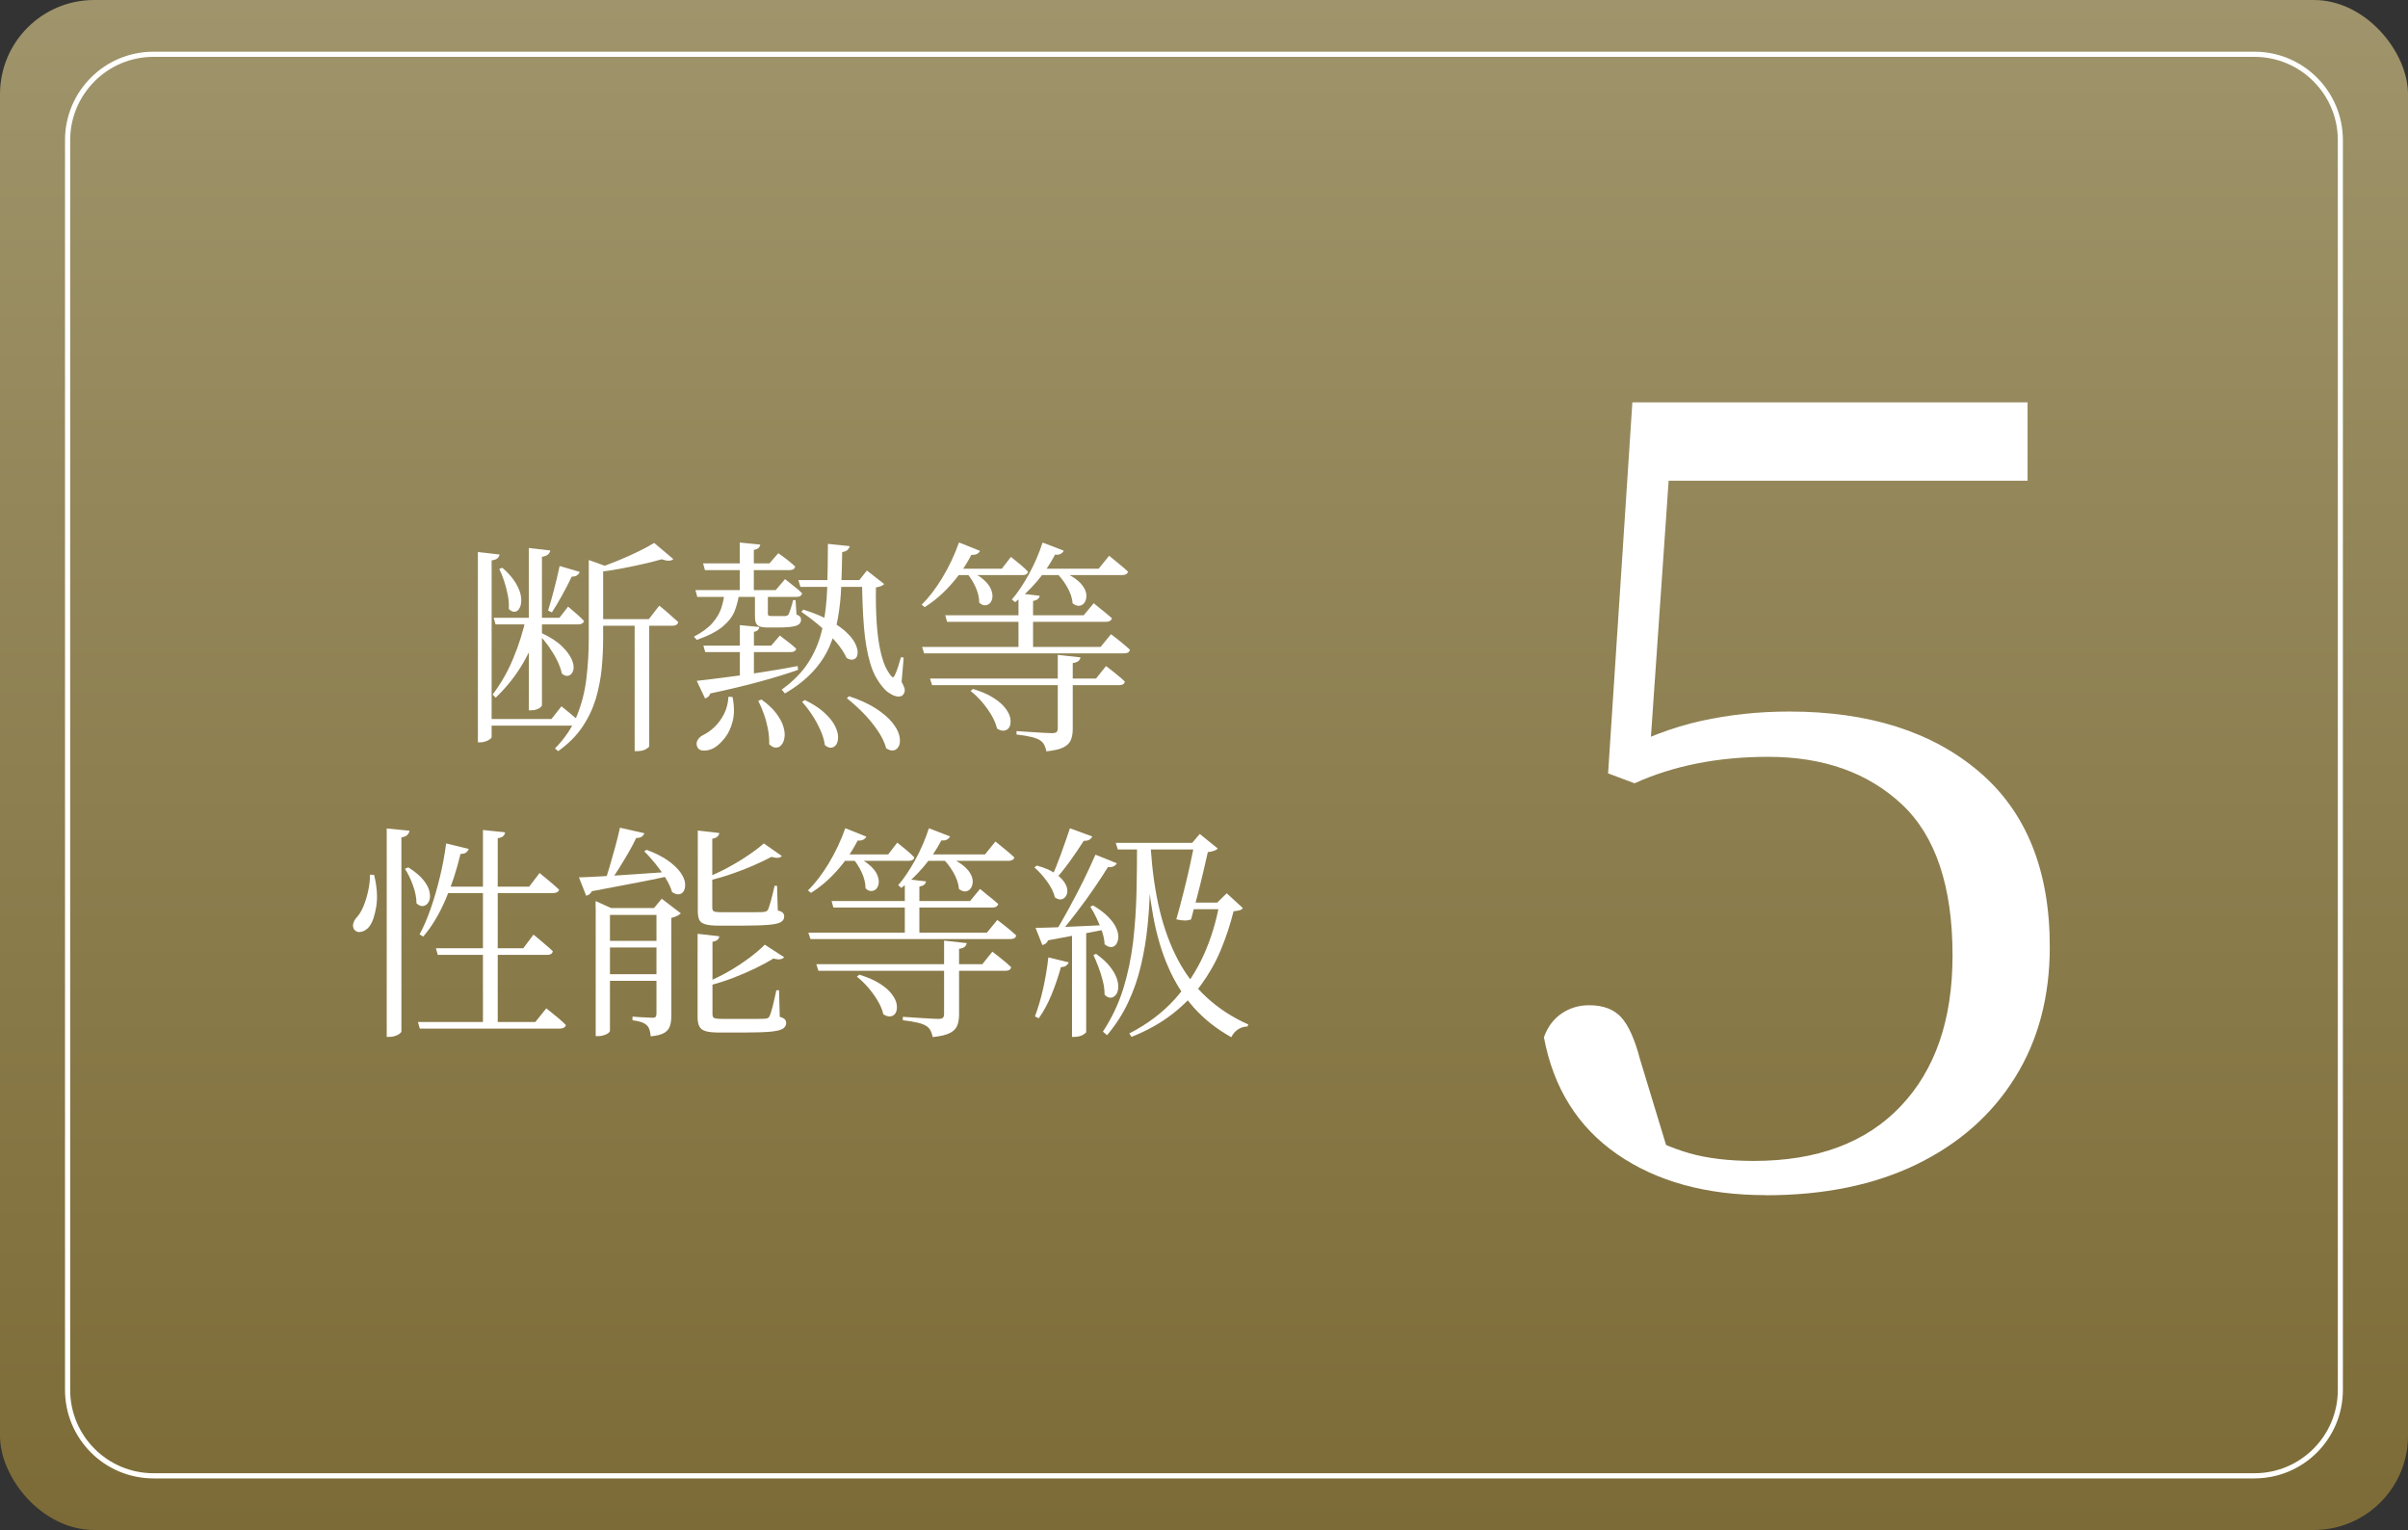 <?xml version="1.0" encoding="UTF-8"?>
<svg id="b" data-name="レイヤー 2" xmlns="http://www.w3.org/2000/svg" xmlns:xlink="http://www.w3.org/1999/xlink" viewBox="0 0 233 148">
  <rect x="0" y="0" width="233" height="148" fill="#333333" stroke="none"/>
  <defs>
    <style>
      .e {
        fill: #fff;
      }

      .f {
        fill: url(#d);
      }
    </style>
    <linearGradient id="d" data-name="名称未設定グラデーション 37" x1="116.5" y1="0" x2="116.5" y2="148" gradientUnits="userSpaceOnUse">
      <stop offset="0" stop-color="#9f946b"/>
      <stop offset="1" stop-color="#7c6b36"/>
    </linearGradient>
  </defs>
  <g id="c" data-name="body">
    <g>
      <rect class="f" width="233" height="148" rx="9.11" ry="9.11"/>
      <path class="e" d="M218.15,5.5c4.44,0,8.06,3.61,8.06,8.06v120.89c0,4.44-3.61,8.06-8.06,8.06H14.85c-4.44,0-8.06-3.61-8.06-8.06V13.56c0-4.44,3.61-8.06,8.06-8.06h203.29M218.15,5H14.85c-4.73,0-8.56,3.83-8.56,8.56v120.89c0,4.73,3.83,8.56,8.56,8.56h203.29c4.73,0,8.56-3.83,8.56-8.56V13.56c0-4.73-3.83-8.56-8.56-8.56h0Z"/>
      <g>
        <path class="e" d="M46.25,53.4l2.09.24c-.03.15-.1.27-.2.36-.1.1-.29.17-.57.21v17.07c0,.07-.05.15-.17.23-.11.08-.25.15-.41.21-.16.06-.33.09-.51.09h-.24v-18.41ZM46.98,69.55h6.38l.97-1.23c.41.34.75.62,1.03.85.28.23.53.45.75.67-.06.23-.26.35-.59.35h-8.54v-.64ZM50.9,59.76h1.41v.33c-.4,1.44-.96,2.78-1.68,4.03-.73,1.25-1.62,2.37-2.67,3.37l-.29-.31c.79-1.04,1.46-2.2,1.99-3.49.54-1.28.95-2.59,1.24-3.93ZM47.77,59.76h6.36l.84-1.08c.35.29.65.55.89.76.24.21.46.42.65.63-.06.22-.25.33-.57.33h-7.99l-.18-.64ZM48.61,54.92c.59.51,1.02,1.02,1.31,1.51s.45.93.5,1.33c.04.4.01.72-.1.97-.11.25-.26.4-.46.44-.2.04-.41-.04-.63-.26.03-.41,0-.85-.09-1.32-.09-.47-.21-.93-.36-1.39-.15-.45-.31-.84-.47-1.17l.31-.11ZM51.16,53.01l2.09.24c-.03.15-.1.27-.22.38s-.32.19-.59.23v14.34c0,.07-.05.15-.15.23-.1.08-.23.15-.38.2-.15.05-.32.08-.5.08h-.24v-15.71ZM52.41,61.24c.87.41,1.53.84,1.99,1.3.46.45.77.88.94,1.29.16.4.21.74.13,1-.07.26-.21.44-.42.52-.21.08-.43.02-.68-.19-.09-.41-.25-.85-.48-1.31-.23-.46-.51-.91-.81-1.34-.31-.43-.62-.8-.92-1.11l.26-.15ZM54.15,54.75l1.94.57c-.04.13-.13.24-.25.33-.12.09-.3.13-.52.13-.28.59-.59,1.19-.94,1.82-.34.62-.67,1.17-.98,1.64l-.37-.18c.18-.56.37-1.22.57-2,.21-.78.39-1.55.55-2.31ZM56.97,54.17l1.83.66c-.03.06-.08.1-.17.13s-.17.06-.27.09v6.69c0,.97-.05,1.95-.14,2.94-.1.99-.29,1.96-.57,2.92-.29.95-.72,1.86-1.3,2.72-.58.86-1.36,1.64-2.34,2.34l-.31-.26c.95-.97,1.66-2.02,2.12-3.16.46-1.14.77-2.33.92-3.6.15-1.26.23-2.56.23-3.89v-7.57ZM63.3,52.52l1.85,1.56c-.21.21-.58.21-1.12.02-.51.15-1.12.3-1.81.46-.7.16-1.42.31-2.18.45-.76.14-1.5.25-2.23.34l-.11-.35c.65-.21,1.32-.45,2.04-.75.71-.29,1.39-.59,2.02-.9.64-.31,1.15-.59,1.55-.84ZM57.76,59.89h5.02l1.01-1.3c.25.19.47.37.66.54s.39.34.6.53.41.36.58.52c-.06.23-.25.35-.57.35h-7.3v-.64ZM61.41,59.89h1.41v12.3c0,.06-.11.15-.32.28-.21.12-.5.19-.87.19h-.22v-12.76Z"/>
        <path class="e" d="M70.12,57.3h1.41c-.07.63-.22,1.22-.43,1.77-.21.55-.6,1.06-1.16,1.53-.56.47-1.39.9-2.51,1.3l-.29-.31c.81-.43,1.41-.87,1.81-1.34.4-.47.69-.95.85-1.45.16-.5.26-1,.31-1.5ZM67.29,57.08h7.77l.9-1.06c.37.29.68.54.95.75.26.21.5.41.7.62-.04.23-.22.35-.53.35h-9.61l-.18-.66ZM70.48,67.4l.4.02c.18.89.18,1.67.02,2.32-.16.65-.41,1.19-.74,1.61-.33.42-.66.74-1,.96-.32.19-.66.29-1,.3s-.58-.11-.69-.36c-.1-.23-.09-.45.03-.66.12-.21.3-.37.52-.48.38-.18.76-.44,1.12-.79.37-.35.67-.77.92-1.26.25-.49.39-1.04.42-1.64ZM67.42,65.86c.66-.07,1.51-.18,2.56-.31,1.05-.13,2.2-.29,3.45-.48,1.25-.19,2.5-.4,3.75-.64l.04.37c-1.09.38-2.32.76-3.72,1.14-1.39.38-2.98.76-4.77,1.14-.04.13-.11.24-.21.32-.1.08-.19.14-.3.16l-.81-1.72ZM68.03,54.5h6.42l.86-.99c.37.26.68.5.94.7.26.21.49.4.69.59-.04.24-.23.35-.57.35h-8.16l-.18-.66ZM68.06,62.45h6.56l.84-.97c.35.26.65.5.9.69.25.2.48.39.68.58-.04.22-.23.33-.55.33h-8.25l-.18-.64ZM71.58,52.48l1.98.2c-.02.13-.07.24-.17.33-.1.09-.25.15-.45.18v4.16h-1.36v-4.86ZM71.58,60.47l1.89.18c-.01.12-.06.22-.14.3-.08.08-.21.14-.38.17v4.58l-1.36.26v-5.48ZM73.05,57.08h1.25v2.27c0,.1.02.17.06.2s.13.04.27.04h1.41c.12-.03.21-.08.26-.15.04-.09.11-.26.2-.53.09-.26.17-.55.24-.86h.24l.09,1.39c.18.07.29.15.35.22.06.07.09.17.09.29,0,.26-.15.46-.44.57s-.89.18-1.78.18h-.99c-.37,0-.64-.04-.81-.11-.18-.07-.29-.19-.35-.34-.06-.15-.09-.36-.09-.63v-2.53ZM73.67,67.66c.62.44,1.09.88,1.43,1.33s.57.87.69,1.26c.12.4.17.75.12,1.07-.04.32-.14.56-.3.74-.15.18-.33.26-.54.26s-.42-.11-.64-.33c.01-.47-.03-.96-.12-1.46-.1-.51-.23-1-.4-1.47-.17-.48-.35-.9-.54-1.26l.29-.13ZM80.11,52.61l2.11.22c-.03.13-.1.25-.21.36-.11.11-.28.18-.52.21-.02,1.14-.04,2.25-.09,3.31-.04,1.06-.15,2.08-.32,3.06-.17.98-.44,1.9-.82,2.77-.38.87-.92,1.69-1.62,2.44-.7.76-1.6,1.46-2.69,2.1l-.31-.37c1.16-.84,2.05-1.76,2.66-2.76.62-1,1.05-2.1,1.3-3.28.25-1.18.4-2.45.44-3.79s.07-2.77.07-4.27ZM77.25,56.11h6.89v.66h-6.69l-.2-.66ZM77.74,58.97c1.07.34,1.95.71,2.65,1.11s1.24.81,1.64,1.21.66.78.8,1.13c.14.35.19.65.14.89-.04.24-.16.4-.35.47-.19.07-.43.03-.7-.13-.23-.51-.59-1.05-1.08-1.61s-1.02-1.08-1.62-1.58c-.59-.5-1.15-.92-1.68-1.28l.2-.22ZM77.87,67.71c.78.38,1.4.78,1.86,1.2s.8.82,1.01,1.21c.21.39.33.75.35,1.07s-.03.58-.14.78-.28.32-.48.35c-.21.04-.43-.05-.66-.25-.06-.46-.2-.94-.43-1.45-.23-.51-.5-1.01-.81-1.48-.32-.48-.63-.89-.96-1.24l.26-.18ZM82.16,67.35c1.06.35,1.92.75,2.6,1.19.67.44,1.19.88,1.55,1.32.36.44.59.85.69,1.23.1.38.11.7.02.97-.09.26-.25.43-.48.51-.23.07-.5.01-.79-.18-.15-.56-.43-1.14-.84-1.74-.41-.6-.88-1.17-1.42-1.72-.54-.54-1.05-1-1.55-1.39l.22-.2ZM83.39,56.11h-.24l.73-.92,1.67,1.3c-.07.09-.18.16-.31.21-.13.05-.29.09-.48.12-.03,1.17,0,2.33.07,3.45.07,1.13.22,2.14.44,3.03.22.89.54,1.58.95,2.08.09.1.16.15.21.13.05-.01.11-.1.17-.24.09-.18.18-.42.29-.74.1-.31.2-.63.29-.96l.26.04-.2,2.35c.13.22.22.43.28.62.05.19.03.36-.06.51-.1.19-.26.29-.48.29s-.44-.06-.67-.18c-.23-.12-.44-.26-.63-.44-.67-.69-1.17-1.55-1.47-2.58-.31-1.03-.51-2.23-.62-3.59s-.16-2.85-.18-4.48Z"/>
        <path class="e" d="M92.81,52.48l2.02.81c-.06.12-.15.21-.29.29s-.32.1-.55.09c-.57,1.1-1.25,2.08-2.04,2.95-.78.87-1.61,1.57-2.48,2.11l-.29-.24c.69-.67,1.36-1.54,2-2.6s1.18-2.19,1.61-3.41ZM89.22,62.58h17.27l1.01-1.23c.43.32.78.6,1.06.83.28.23.54.45.77.67-.04.23-.23.35-.57.35h-19.34l-.2-.62ZM89.99,65.64h16.06l.97-1.21c.25.19.47.36.66.51s.39.31.59.48c.21.18.4.34.57.51-.04.23-.23.35-.57.35h-18.08l-.2-.64ZM91.46,59.52h13.4l.97-1.17c.23.19.44.36.62.51.18.15.37.3.58.47.21.17.4.33.56.47-.06.23-.25.35-.57.35h-15.38l-.18-.64ZM92.21,55.01h4.73l.88-1.14c.38.31.7.57.97.79.26.22.49.43.68.64-.04.22-.22.33-.53.33h-6.73v-.62ZM93.77,55.23c.59.25,1.05.52,1.39.83.34.3.57.59.7.88.13.29.19.55.17.8-.02.25-.1.44-.22.58-.12.14-.29.22-.48.23-.2.01-.39-.07-.58-.26,0-.5-.13-1.02-.38-1.56-.26-.54-.54-.98-.85-1.32l.26-.18ZM94.17,66.65c.84.26,1.51.56,2.01.89.51.33.89.67,1.14,1.02.26.35.41.68.45.99s.01.56-.09.76c-.1.2-.26.32-.48.36-.22.04-.46-.02-.73-.2-.09-.41-.27-.84-.54-1.3-.27-.45-.58-.89-.94-1.3s-.71-.75-1.08-1.03l.24-.2ZM100.88,52.48l2.05.79c-.06.12-.15.22-.29.3-.13.08-.32.11-.55.08-.5.95-1.09,1.82-1.77,2.61s-1.38,1.45-2.1,1.99l-.31-.26c.56-.64,1.1-1.46,1.64-2.43.54-.98.98-2,1.33-3.07ZM102.35,63.35l2.2.24c-.03.15-.1.27-.21.36-.11.09-.29.16-.54.19v6.38c0,.4-.06.74-.17,1.03-.11.29-.34.54-.7.73-.36.19-.92.32-1.68.4-.04-.22-.11-.42-.2-.61-.09-.18-.22-.33-.4-.45-.19-.13-.47-.24-.84-.33s-.85-.17-1.45-.24v-.33c.59.04,1.09.08,1.51.1.42.02.81.04,1.17.07.36.02.6.03.74.03.23,0,.39-.04.46-.11.07-.07.11-.2.11-.37v-7.08ZM98.55,57.39l2.05.24c-.01.12-.07.22-.17.31s-.25.15-.47.2v4.86h-1.41v-5.61ZM100.22,55.01h6.09l1.01-1.25c.41.34.76.62,1.05.86.29.24.55.46.78.68-.06.22-.25.33-.57.33h-8.36v-.62ZM102.38,55.17c.67.22,1.21.48,1.62.77.4.29.69.59.87.89.18.3.26.58.25.84s-.07.47-.2.64c-.12.17-.29.26-.48.29-.2.02-.41-.06-.65-.23-.04-.53-.23-1.07-.56-1.64-.33-.56-.69-1.02-1.09-1.38l.24-.18Z"/>
        <path class="e" d="M35.8,84.61l.4.02c.28,1.16.35,2.17.21,3.04-.14.87-.35,1.5-.63,1.89-.12.18-.27.32-.46.43-.19.11-.38.17-.56.17s-.34-.07-.47-.22c-.13-.19-.17-.4-.1-.63s.19-.44.38-.63c.22-.25.42-.59.6-1.02s.33-.92.45-1.46c.12-.54.18-1.07.18-1.58ZM37.43,80.14l2.2.22c-.03.15-.1.28-.21.4s-.3.2-.58.24v18.77c0,.06-.05.13-.17.22-.11.09-.25.16-.43.22-.18.06-.35.09-.53.09h-.29v-20.15ZM39.5,83.9c.66.41,1.15.83,1.48,1.24s.53.81.59,1.18c.07.37.04.67-.08.9-.12.23-.29.37-.51.42-.22.04-.45-.04-.68-.26,0-.54-.12-1.13-.35-1.76-.23-.63-.49-1.16-.77-1.58l.31-.13ZM40.45,98.86h11.35l1.06-1.32c.25.21.48.39.68.55.21.16.41.33.63.52.21.18.41.36.58.54-.02.12-.08.21-.19.26-.11.06-.24.09-.39.09h-13.55l-.18-.64ZM43.17,81.59l2.18.53c-.04.13-.12.25-.24.34-.12.1-.3.14-.55.14-.37,1.55-.85,3.04-1.46,4.44-.61,1.41-1.32,2.6-2.15,3.56l-.35-.22c.4-.73.76-1.58,1.09-2.53.33-.95.62-1.96.88-3.04.26-1.07.46-2.15.6-3.23ZM42.18,91.73h8.45l.99-1.32c.26.21.49.39.68.56s.4.34.62.53c.22.18.41.36.57.52-.04.23-.23.35-.57.35h-10.56l-.18-.64ZM42.84,85.77h8.36l1.01-1.32c.25.21.47.39.67.55.2.16.4.33.62.52.21.18.41.36.6.54-.06.22-.26.33-.59.33h-10.67v-.62ZM46.74,80.29l2.13.22c-.02.15-.07.27-.18.37s-.28.17-.53.2v18.19h-1.43v-18.99Z"/>
        <path class="e" d="M56.02,84.87c.53-.01,1.26-.05,2.2-.1.94-.05,1.99-.12,3.17-.2,1.17-.08,2.39-.17,3.65-.25l.02.35c-.9.21-1.98.43-3.27.68-1.28.25-2.79.54-4.52.86-.06.12-.14.21-.23.29-.1.07-.2.12-.32.15l-.7-1.78ZM57.63,87.84v-.68l1.5.68h5.5v.66h-5.61v11.24s-.05.11-.15.19c-.1.08-.25.15-.43.21-.18.06-.38.09-.58.09h-.22v-12.39ZM58.13,94.24h6.29v.64h-6.29v-.64ZM58.18,91.01h6.29v.64h-6.29v-.64ZM60,80.07l2.35.53c-.04.13-.13.24-.25.33-.12.09-.3.13-.54.13-.21.44-.46.92-.76,1.44-.3.52-.62,1.04-.95,1.57-.33.53-.66,1.01-1,1.45h-.4c.18-.51.36-1.09.55-1.73.19-.64.37-1.28.55-1.94.18-.65.32-1.25.44-1.79ZM63.5,87.84h-.22l.75-.9,1.85,1.41c-.06.07-.18.15-.35.24-.18.09-.37.15-.57.2v9.42c0,.4-.04.74-.13,1.02-.09.29-.27.51-.55.68-.28.17-.72.28-1.32.34-.02-.22-.05-.42-.1-.6-.05-.18-.14-.33-.25-.45-.13-.13-.31-.24-.53-.32-.22-.08-.51-.14-.88-.19v-.35c.32.03.6.05.83.06.23,0,.45.02.66.03s.36.02.45.02c.16,0,.26-.03.31-.1.04-.07.07-.17.07-.3v-10.21ZM62.58,82.21c.85.32,1.54.67,2.06,1.04.52.37.91.75,1.18,1.11.26.37.42.7.46,1.01.04.31.01.57-.09.77-.1.21-.26.33-.46.36-.21.04-.44-.03-.7-.21-.12-.41-.32-.86-.62-1.34-.29-.48-.63-.95-1-1.41-.37-.46-.73-.85-1.07-1.19l.24-.15ZM67.51,80.34l2.09.24c-.01.13-.08.25-.19.35-.11.1-.27.17-.49.2v6.67c0,.18.05.29.14.35.1.06.35.09.76.09h3.3c.35,0,.6,0,.75-.02.12-.01.21-.04.28-.07.07-.03.12-.08.16-.15.07-.16.17-.46.29-.89.12-.43.23-.91.35-1.42h.24l.07,2.38c.25.07.41.15.5.24.08.09.12.21.12.35,0,.22-.1.4-.31.53-.21.13-.6.22-1.18.27-.58.05-1.43.08-2.54.08h-2.29c-.57,0-1.01-.04-1.31-.13-.3-.09-.5-.23-.59-.44-.1-.21-.14-.5-.14-.88v-7.74ZM67.51,90.33l2.09.24c-.03.29-.25.47-.66.53v7c0,.19.05.32.15.37s.36.09.77.09h3.41c.35,0,.6,0,.75-.02.22,0,.37-.08.44-.24.09-.18.19-.5.31-.97.12-.47.23-.98.35-1.54h.26l.07,2.57c.25.07.41.16.5.25.08.1.12.22.12.36,0,.22-.11.4-.32.54-.21.14-.62.23-1.21.29-.59.05-1.46.08-2.59.08h-2.35c-.57,0-1.01-.04-1.31-.13-.3-.09-.51-.24-.62-.46s-.17-.51-.17-.88v-8.07ZM74,91.38l1.87,1.21c-.07.1-.2.17-.37.2-.18.03-.4,0-.66-.07-.47.29-1.04.6-1.72.93s-1.4.64-2.17.94c-.77.29-1.54.54-2.3.73l-.18-.35c.69-.28,1.39-.63,2.1-1.04s1.37-.85,1.97-1.3c.6-.45,1.08-.86,1.45-1.24ZM73.91,81.59l1.74,1.21c-.16.21-.5.23-1.01.09-.47.25-1.03.52-1.67.8-.65.29-1.33.56-2.07.81-.73.26-1.46.47-2.18.65l-.15-.35c.66-.26,1.33-.58,2.01-.96.68-.37,1.32-.76,1.91-1.17.59-.4,1.07-.77,1.42-1.09Z"/>
        <path class="e" d="M81.81,80.12l2.02.81c-.06.12-.15.21-.29.29s-.32.1-.55.09c-.57,1.1-1.25,2.08-2.04,2.95-.78.87-1.61,1.57-2.48,2.11l-.29-.24c.69-.67,1.36-1.54,2-2.6s1.18-2.19,1.61-3.41ZM78.22,90.22h17.27l1.01-1.23c.43.32.78.6,1.06.83.28.23.54.45.77.67-.04.23-.23.35-.57.35h-19.34l-.2-.62ZM78.99,93.27h16.06l.97-1.21c.25.19.47.36.66.51s.39.31.59.48c.21.18.4.34.57.51-.04.23-.23.35-.57.35h-18.08l-.2-.64ZM80.46,87.16h13.4l.97-1.17c.23.19.44.36.62.51.18.15.37.3.58.47.21.17.4.33.56.47-.06.23-.25.35-.57.35h-15.38l-.18-.64ZM81.21,82.65h4.73l.88-1.14c.38.31.7.57.97.79.26.22.49.43.68.64-.04.22-.22.33-.53.33h-6.73v-.62ZM82.77,82.87c.59.25,1.05.52,1.39.83.34.3.57.59.7.88.13.29.19.55.17.8-.02.25-.1.44-.22.58-.12.14-.29.22-.48.23-.2.01-.39-.07-.58-.26,0-.5-.13-1.02-.38-1.56-.26-.54-.54-.98-.85-1.32l.26-.18ZM83.17,94.29c.84.26,1.51.56,2.01.89.51.33.89.67,1.14,1.02.26.35.41.68.45.99s.01.56-.09.76c-.1.2-.26.32-.48.36-.22.04-.46-.02-.73-.2-.09-.41-.27-.84-.54-1.3-.27-.45-.58-.89-.94-1.3s-.71-.75-1.08-1.03l.24-.2ZM89.88,80.12l2.05.79c-.06.12-.15.22-.29.3-.13.08-.32.11-.55.08-.5.95-1.09,1.82-1.77,2.61s-1.38,1.45-2.1,1.99l-.31-.26c.56-.64,1.1-1.46,1.64-2.43.54-.98.98-2,1.33-3.07ZM91.35,90.99l2.2.24c-.03.15-.1.27-.21.36-.11.09-.29.16-.54.19v6.38c0,.4-.06.74-.17,1.03-.11.29-.34.54-.7.73-.36.19-.92.32-1.68.4-.04-.22-.11-.42-.2-.61-.09-.18-.22-.33-.4-.45-.19-.13-.47-.24-.84-.33s-.85-.17-1.45-.24v-.33c.59.04,1.09.08,1.51.1.42.02.81.04,1.17.07.36.02.6.03.74.03.23,0,.39-.04.46-.11.07-.07.11-.2.11-.37v-7.08ZM87.55,85.02l2.05.24c-.01.12-.07.22-.17.31s-.25.15-.47.2v4.86h-1.41v-5.61ZM89.22,82.65h6.09l1.01-1.25c.41.34.76.62,1.05.86.29.24.55.46.78.68-.06.22-.25.33-.57.33h-8.36v-.62ZM91.38,82.8c.67.22,1.21.48,1.62.77.4.29.69.59.87.89.18.3.26.58.25.84s-.07.47-.2.64c-.12.17-.29.26-.48.29-.2.02-.41-.06-.65-.23-.04-.53-.23-1.07-.56-1.64-.33-.56-.69-1.02-1.09-1.38l.24-.18Z"/>
        <path class="e" d="M100.33,83.73c.69.19,1.24.42,1.66.69.42.27.73.55.94.84.21.29.32.55.34.8s-.02.46-.13.63c-.11.17-.26.27-.44.31-.18.04-.39-.03-.63-.19-.1-.48-.36-1-.76-1.55-.4-.55-.81-1-1.22-1.35l.24-.18ZM101.43,92.61l1.98.48c-.04.12-.12.22-.23.31-.11.09-.28.14-.52.15-.25.89-.55,1.78-.91,2.66-.36.88-.77,1.64-1.24,2.29l-.37-.18c.29-.76.56-1.65.79-2.67.23-1.02.4-2.04.51-3.05ZM100.2,89.75c.44,0,1.03-.01,1.77-.04.74-.03,1.57-.07,2.5-.11.92-.04,1.87-.09,2.84-.13l.02.37c-.69.13-1.52.29-2.5.48-.98.19-2.12.4-3.42.64-.06.15-.14.25-.24.32-.1.07-.21.11-.31.14l-.66-1.67ZM103.52,80.12l2.16.79c-.04.13-.14.24-.27.32-.14.08-.32.11-.54.1-.41.65-.87,1.31-1.36,2-.5.69-.98,1.28-1.43,1.78l-.35-.2c.28-.6.58-1.34.9-2.22.32-.88.62-1.74.9-2.57ZM105.98,82.67l2.09.84c-.06.12-.16.21-.31.29-.15.07-.33.1-.55.07-.38.62-.83,1.3-1.35,2.06-.52.76-1.07,1.52-1.66,2.29-.59.77-1.16,1.49-1.72,2.15h-.48c.44-.73.91-1.55,1.4-2.44.49-.89.96-1.8,1.42-2.72.45-.92.84-1.76,1.17-2.52ZM103.74,90.06l1.36-.11v9.88c0,.06-.11.15-.32.28-.21.12-.5.19-.85.19h-.2v-10.23ZM105.76,87.58c.62.37,1.11.74,1.47,1.11s.63.73.78,1.08c.15.34.22.66.2.93-.02.28-.1.5-.22.66-.12.16-.29.25-.48.25-.2,0-.41-.08-.63-.27-.01-.4-.1-.81-.25-1.25-.15-.44-.33-.87-.53-1.29-.2-.42-.4-.78-.6-1.09l.26-.13ZM106.07,92.28c.57.41,1.02.82,1.33,1.22s.54.78.66,1.14c.12.36.17.68.14.96-.03.28-.11.5-.25.66-.14.16-.3.25-.5.25-.19,0-.38-.09-.57-.3,0-.41-.05-.85-.17-1.31-.11-.46-.25-.91-.42-1.35-.17-.44-.33-.83-.49-1.17l.26-.11ZM110.03,81.53h1.34c-.03,1.35-.06,2.7-.09,4.05-.03,1.35-.11,2.68-.24,3.98s-.34,2.58-.64,3.83c-.29,1.25-.7,2.43-1.23,3.56-.53,1.13-1.21,2.19-2.05,3.19l-.4-.35c.85-1.29,1.5-2.67,1.96-4.12.45-1.46.77-2.98.96-4.55.18-1.58.29-3.17.33-4.8.04-1.62.05-3.22.05-4.79ZM107.96,81.53h8.27v.64h-8.07l-.2-.64ZM118,87.31h-.22l.92-.9,1.56,1.43c-.09.12-.2.19-.33.22-.13.03-.32.06-.57.09-.32,1.29-.73,2.53-1.23,3.73-.5,1.2-1.13,2.31-1.89,3.36-.76,1.04-1.7,1.99-2.8,2.85-1.11.86-2.42,1.6-3.95,2.21l-.22-.33c1.75-.9,3.2-1.99,4.38-3.29,1.17-1.3,2.12-2.74,2.83-4.32s1.22-3.26,1.53-5.04ZM111.35,82.12c.15,2.17.43,4.15.86,5.93.43,1.78,1.02,3.38,1.77,4.8s1.69,2.64,2.82,3.67,2.45,1.9,3.99,2.58l-.09.2c-.32,0-.62.09-.9.27-.28.18-.5.44-.66.76-1.42-.79-2.63-1.75-3.63-2.87s-1.82-2.42-2.46-3.89c-.65-1.47-1.14-3.15-1.48-5.02-.34-1.87-.57-3.95-.67-6.24l.46-.2ZM115.58,81.53h-.22l.73-.86,1.74,1.41c-.07.09-.19.16-.36.22-.17.06-.37.1-.6.13-.12.51-.26,1.15-.44,1.91-.18.76-.37,1.55-.58,2.35-.21.81-.41,1.55-.6,2.24-.34.15-.81.15-1.43,0,.23-.81.47-1.66.69-2.57.23-.91.44-1.79.63-2.65.19-.86.34-1.59.46-2.19ZM114.72,87.31h3.92v.64h-4.05l.13-.64Z"/>
      </g>
      <path class="e" d="M170.86,115.61c-5.77,0-10.56-1.32-14.37-3.95-3.81-2.63-6.18-6.41-7.1-11.32.36-1,.92-1.76,1.71-2.3.78-.53,1.67-.8,2.67-.8,1.35,0,2.39.39,3.1,1.17.71.78,1.32,2.14,1.82,4.06l2.99,9.83-3.52-3.1c1.78,1.07,3.54,1.85,5.29,2.35,1.74.5,3.83.75,6.25.75,6.12,0,10.86-1.76,14.21-5.29,3.35-3.52,5.02-8.39,5.02-14.58,0-6.69-1.64-11.57-4.91-14.63-3.28-3.06-7.58-4.59-12.93-4.59-4.84,0-9.15.85-12.93,2.56l-2.56-.96,2.35-35.89h38.24v7.58h-36.53l2.14-4.91-2.24,32.37-3.31-1.07c2.85-1.5,5.62-2.55,8.33-3.15,2.71-.6,5.55-.91,8.55-.91,7.69,0,13.81,1.94,18.37,5.82,4.56,3.88,6.84,9.53,6.84,16.93,0,4.84-1.12,9.06-3.37,12.66-2.24,3.6-5.41,6.39-9.51,8.39-4.1,1.99-8.96,2.99-14.58,2.99Z"/>
    </g>
  </g>
</svg>